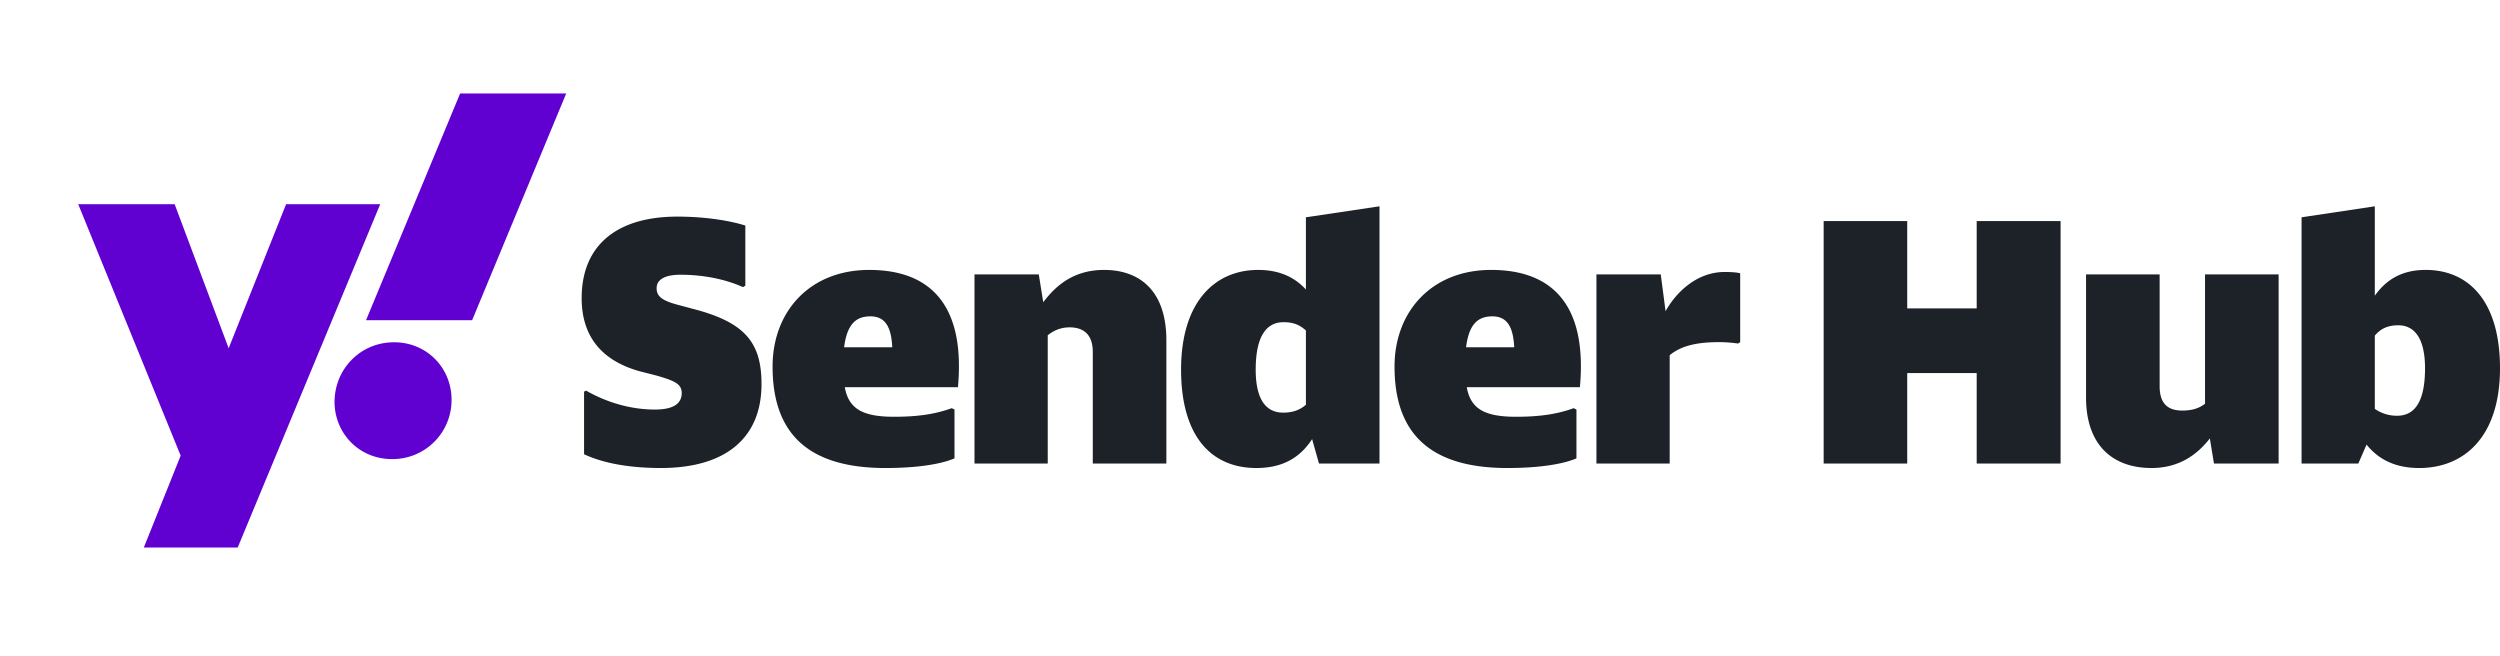 <svg xmlns="http://www.w3.org/2000/svg" width="160" height="42" fill="none"><path fill="#1D2228" d="M42.288 29.953c4.226 0 6.449-1.981 6.449-5.37 0-2.686-1.079-3.963-4.402-4.82l-.99-.265c-.97-.264-1.321-.528-1.321-1.056 0-.529.484-.859 1.54-.859 1.387 0 2.818.264 3.984.792l.154-.088v-3.851c-1.034-.33-2.619-.573-4.358-.573-3.83 0-6.118 1.805-6.118 5.217 0 2.42 1.254 4.006 3.741 4.688l1.035.264c1.144.33 1.628.528 1.628 1.122 0 .66-.506 1.057-1.716 1.057-1.673 0-3.214-.528-4.402-1.21l-.132.065v4.006c1.078.506 2.685.88 4.908.88M56.664 29.953c2.025 0 3.544-.242 4.424-.617v-3.125l-.176-.088c-1.034.374-2.135.55-3.698.55-2.068 0-2.905-.55-3.147-1.893h7.241c.484-5.304-1.805-7.505-5.678-7.505-3.808 0-6.185 2.663-6.185 6.185 0 4.005 1.98 6.493 7.22 6.493m-.968-9.707c.968 0 1.342.683 1.408 1.981h-3.081c.176-1.408.704-1.98 1.673-1.98M62.367 29.667h4.688v-8.21c.418-.33.858-.506 1.408-.506.925 0 1.475.506 1.475 1.562v7.153h4.71v-7.879c0-3.258-1.783-4.512-3.984-4.512-1.959 0-3.103 1.012-3.896 2.069l-.286-1.783h-4.115zM84.415 29.667h3.873V13.203l-4.71.704v4.622c-.704-.77-1.672-1.254-3.059-1.254-2.751 0-4.93 2.025-4.93 6.383 0 4.27 1.937 6.295 4.82 6.295 1.673 0 2.795-.66 3.566-1.85zm-4.05-6.01c0-1.87.528-3.037 1.783-3.037.638 0 1.034.177 1.43.529v4.754c-.374.33-.836.506-1.452.506-1.145 0-1.761-.902-1.761-2.751M96.47 29.953c2.024 0 3.543-.242 4.423-.617v-3.125l-.176-.088c-1.034.374-2.135.55-3.697.55-2.07 0-2.905-.55-3.148-1.893h7.242c.484-5.304-1.805-7.505-5.679-7.505-3.808 0-6.185 2.663-6.185 6.185 0 4.005 1.981 6.493 7.22 6.493m-.969-9.707c.968 0 1.343.683 1.409 1.981h-3.082c.176-1.408.705-1.98 1.673-1.98M102.172 29.667h4.688v-6.934c.77-.638 1.827-.836 3.169-.836.463 0 .881.044 1.211.088l.132-.088v-4.402c-.176-.066-.616-.088-.99-.088-1.805 0-3.126 1.32-3.786 2.51l-.308-2.356h-4.116zM116.714 29.667h5.348v-5.79h4.446v5.79h5.37V14.148h-5.37v5.591h-4.446v-5.59h-5.348zM137.688 29.953c1.805 0 2.95-.88 3.742-1.893l.264 1.607h4.138V17.56h-4.71v8.276c-.418.33-.902.44-1.453.44-.99 0-1.452-.506-1.452-1.563v-7.153h-4.71v7.88c0 3.125 1.782 4.512 4.181 4.512M147.3 29.667h3.632l.528-1.211c.726.902 1.783 1.497 3.367 1.497 2.906 0 5.173-2.025 5.173-6.383 0-4.27-1.981-6.295-4.754-6.295-1.497 0-2.51.594-3.258 1.65v-5.722l-4.688.704zm6.185-8.849c1.1 0 1.717.925 1.717 2.752 0 1.87-.507 3.037-1.783 3.037a2.45 2.45 0 0 1-1.431-.44v-4.688c.352-.418.793-.66 1.497-.66"></path><g fill="#6001D2" clip-path="url(#ySender-Hub_svg__a)"><path d="m15.211 35.044 9.122-21.974H18.31l-3.676 9.218-3.456-9.218H5.006l6.557 16.09-2.36 5.884zM21.41 25.706c0 2.016 1.564 3.676 3.677 3.676a3.776 3.776 0 0 0 3.813-3.8c0-2.016-1.564-3.676-3.676-3.676-2.181 0-3.8 1.729-3.813 3.8M29.449 5.98l-6.022 14.512h6.79L36.238 5.98z"></path></g><defs><clipPath id="ySender-Hub_svg__a"><path fill="#fff" d="M0 0h41.149v41.149H0z"></path></clipPath></defs></svg>